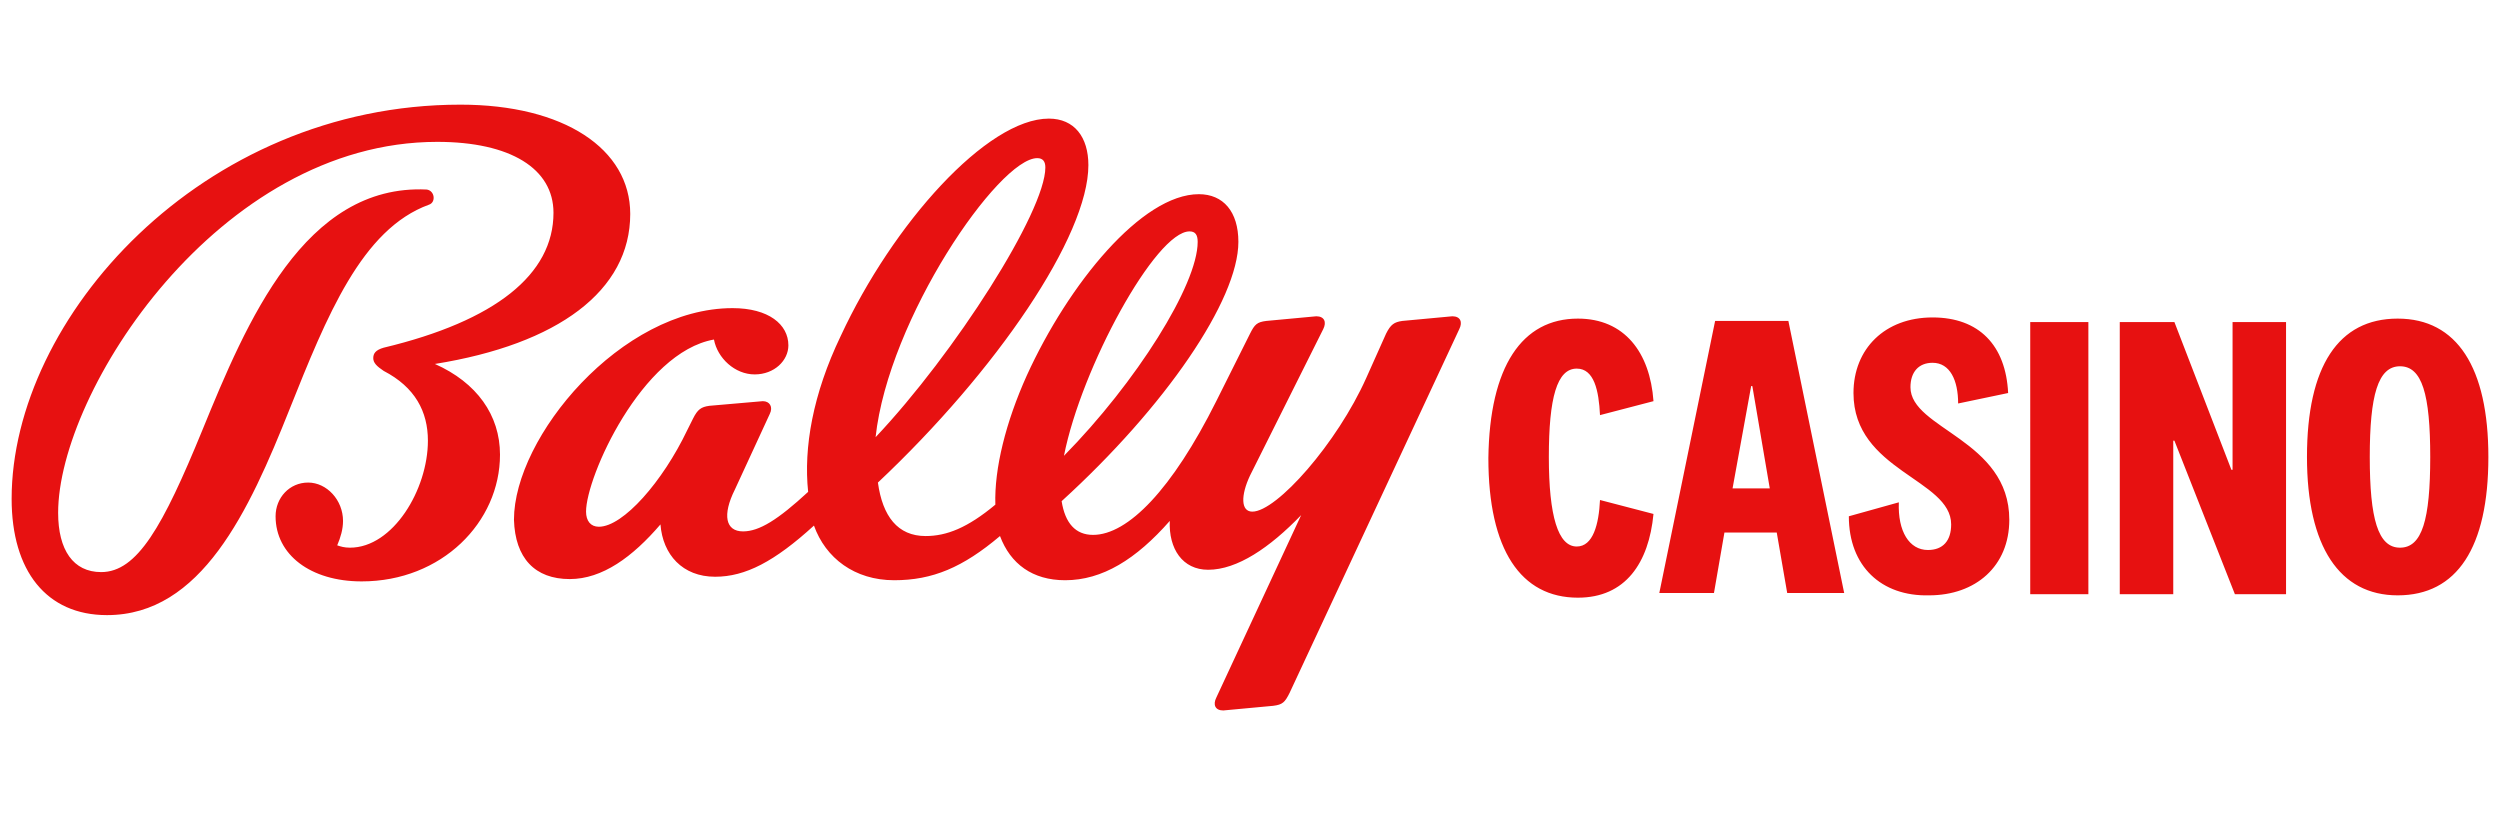 <?xml version="1.0" encoding="utf-8"?>
<!-- Generator: Adobe Illustrator 27.5.0, SVG Export Plug-In . SVG Version: 6.00 Build 0)  -->
<svg version="1.1" id="Layer_1" xmlns="http://www.w3.org/2000/svg" xmlns:xlink="http://www.w3.org/1999/xlink" x="0px" y="0px"
	 viewBox="0 0 215 70" style="enable-background:new 0 0 215 70;" xml:space="preserve">
<style type="text/css">
	.st0{fill:#E71111;}
</style>
<g>
	<g>
		<path class="st0" d="M135.7,27.4c4,0,6.2,2.9,6.5,7.1l-4.6,1.2c-0.1-2.1-0.5-4-2-4c-1.7,0-2.4,2.5-2.4,7.6s0.8,7.7,2.4,7.7
			c1.4,0,1.9-1.9,2-4l4.6,1.2c-0.4,4.2-2.4,7.2-6.5,7.2c-4.9,0-7.7-4.1-7.7-12C128.1,31.5,130.9,27.4,135.7,27.4 M149,42h3.2
			l-1.5-8.8h-0.1L149,42z M152.8,45.8h-4.5l-0.9,5.2h-4.7l4.8-23.4h6.3l4.8,23.4h-4.9L152.8,45.8 M159,44.4l4.3-1.2
			c-0.1,2.5,0.9,4.1,2.5,4.1c1.3,0,2-0.8,2-2.2c0-3.9-8.4-4.6-8.4-11.3c0-3.8,2.7-6.5,6.8-6.5c4,0,6.3,2.4,6.5,6.5l-4.3,0.9
			c0-2-0.7-3.5-2.2-3.5c-1.2,0-1.9,0.8-1.9,2.1c0,3.6,8.5,4.5,8.5,11.4c0,4-2.9,6.5-6.9,6.5C161.8,51.3,159,48.7,159,44.4
			 M179.6,27.7v23.4h-5V27.7H179.6 M192,27.7h4.6v23.4h-4.4l-5.2-13.2h-0.1v13.2h-4.6V27.7h4.7l4.9,12.7h0.1L192,27.7L192,27.7
			 M203.8,39.3c0,5.3,0.7,7.8,2.6,7.8s2.6-2.4,2.6-7.8s-0.7-7.8-2.6-7.8S203.8,34,203.8,39.3z M214,39.3c0,7.8-2.7,11.9-7.8,11.9
			c-5,0-7.8-4.2-7.8-11.9c0-7.8,2.7-11.9,7.8-11.9C211.3,27.4,214,31.6,214,39.3 M9.2,52.9c8.1,0,12.2-8.9,15.7-17.7
			c3.2-8,6.2-15.5,12-17.6c0.6-0.2,0.5-1.2-0.2-1.3C26.2,15.8,21.2,27.7,17.4,37c-3.4,8.3-5.6,12.2-8.7,12.2c-2.4,0-3.7-1.9-3.7-5.1
			c0-10.4,13.8-31.9,32.6-31.9c6.3,0,10,2.3,10,6.1c0,5.3-5,9.3-14.6,11.6c-0.7,0.2-0.9,0.5-0.9,0.9c0,0.4,0.3,0.7,0.9,1.1
			c2.7,1.4,3.8,3.5,3.8,6c0,4.2-3,9.2-6.7,9.2c-0.5,0-0.8-0.1-1.1-0.2c0.3-0.7,0.5-1.4,0.5-2.1c0-1.8-1.4-3.3-3-3.3
			s-2.8,1.3-2.8,2.9c0,3.3,3,5.6,7.4,5.6c6.9,0,11.9-5.1,11.9-10.9c0-3.4-2-6.2-5.6-7.8C48,29.6,54.2,25,54.2,18.4
			c0-5.6-5.7-9.4-14.6-9.4C17.3,9,1,27.4,1,42.9C1,49.1,4,52.9,9.2,52.9L9.2,52.9z M49,49.8c2.8,0,5.4-1.9,7.8-4.7
			c0.2,2.6,1.9,4.5,4.7,4.5c2.6,0,5.1-1.3,8.5-4.4c1,2.8,3.5,4.7,6.9,4.7c3.3,0,5.9-1.1,9.1-3.8c0.9,2.4,2.8,3.8,5.6,3.8
			c3.2,0,6.1-1.8,9-5.1c-0.1,2.4,1.1,4.2,3.3,4.2c2.5,0,5.3-1.9,8-4.7l-7.3,15.7c-0.3,0.6-0.1,1.1,0.6,1.1l4.3-0.4
			c0.8-0.1,1-0.3,1.4-1.1l14.6-31.3c0.3-0.6,0.1-1.1-0.6-1.1l-4.3,0.4c-0.7,0.1-1,0.3-1.4,1.1l-1.7,3.8c-2.5,5.6-7.7,11.5-9.8,11.5
			c-1,0-1-1.4-0.2-3.1l6.3-12.6c0.3-0.6,0.1-1.1-0.6-1.1l-4.3,0.4c-0.8,0.1-1,0.3-1.4,1.1l-2.9,5.8c-3.8,7.6-7.6,11.5-10.6,11.5
			c-1.5,0-2.4-1-2.7-2.9c8.9-8.1,15.2-17.3,15.2-22.3c0-2.6-1.3-4.1-3.4-4.1c-4.9,0-11.2,7.7-14.8,15.6c-1.8,4-2.8,8-2.7,11.1
			c-2.4,2-4.2,2.7-6,2.7c-2.4,0-3.7-1.7-4.1-4.6c10.2-9.6,18.1-21.2,18.1-27.3c0-2.4-1.2-4-3.4-4c-5.3,0-13.4,9-17.9,18.7
			c-2.4,5-3.2,9.6-2.8,13.4c-2.6,2.4-4.2,3.4-5.6,3.4c-1.5,0-1.8-1.4-0.7-3.6l3-6.5c0.3-0.6,0-1.1-0.6-1.1L61,34.9
			c-0.7,0.1-1,0.3-1.4,1.1l-0.5,1c-2.1,4.4-5.5,8.3-7.6,8.3c-0.7,0-1.1-0.5-1.1-1.3c0-3,4.8-13.7,11-14.8c0.3,1.6,1.8,3,3.5,3
			c1.7,0,2.9-1.2,2.9-2.5c0-1.8-1.7-3.2-4.8-3.2c-9.6,0-18.8,11.1-18.8,18.2C44.3,48,46,49.8,49,49.8L49,49.8z M89.2,13.6
			c0.5,0,0.7,0.3,0.7,0.8c0,3.8-7.8,16-14.6,23.2C76.4,27.4,85.9,13.6,89.2,13.6z M102.3,19.9c0.5,0,0.7,0.3,0.7,0.9
			c0,3.7-5.3,12.1-11.5,18.4C93,31.6,99.4,19.9,102.3,19.9"/>
	</g>
</g>
</svg>
